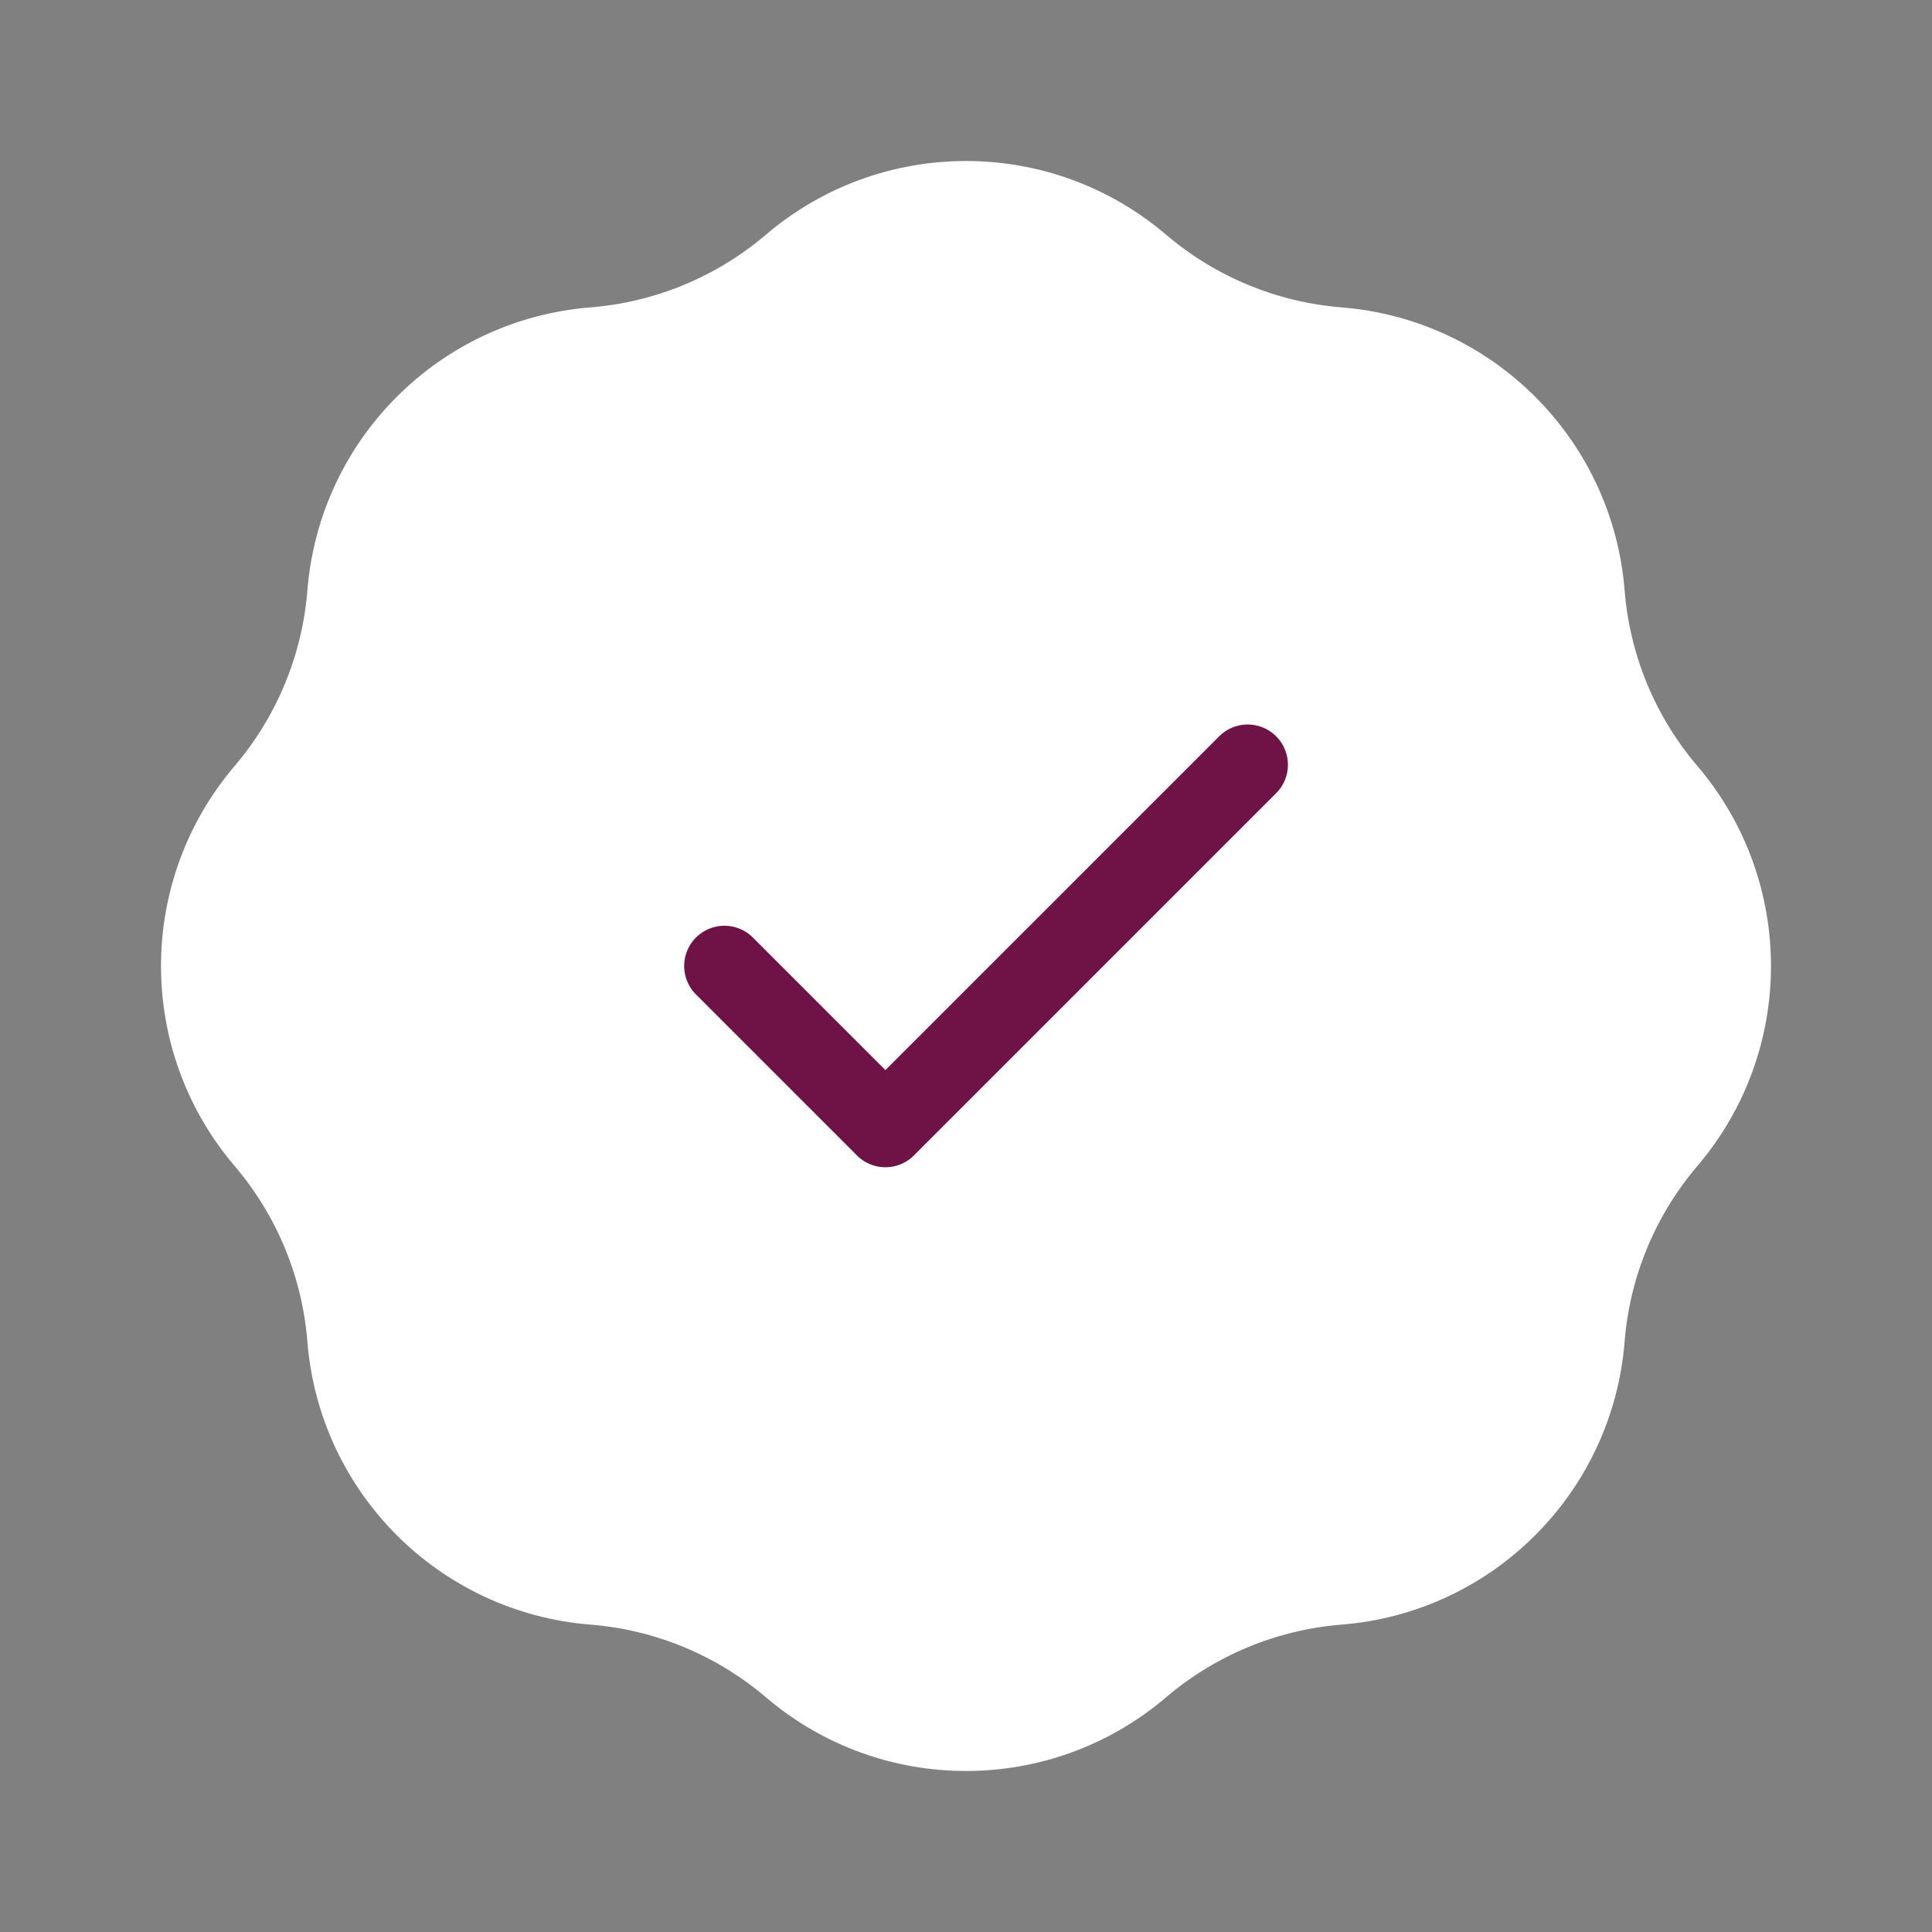 <?xml version="1.0" encoding="UTF-8"?>
<svg xmlns="http://www.w3.org/2000/svg" width="48" height="48" viewBox="0 0 48 48" fill="none">
  <rect x="0" y="0" width="48" height="48" fill="#808080" stroke="none"/>
  <path d="M14.668 7.637C16.275 7.509 17.801 6.877 19.029 5.831C21.893 3.39 26.107 3.39 28.971 5.831C30.199 6.877 31.725 7.509 33.332 7.637C37.084 7.937 40.063 10.916 40.363 14.668C40.491 16.275 41.123 17.801 42.169 19.029C44.61 21.893 44.61 26.107 42.169 28.971C41.123 30.199 40.491 31.725 40.363 33.332C40.063 37.084 37.084 40.063 33.332 40.363C31.725 40.491 30.199 41.123 28.971 42.169C26.107 44.61 21.893 44.61 19.029 42.169C17.801 41.123 16.275 40.491 14.668 40.363C10.916 40.063 7.937 37.084 7.637 33.332C7.509 31.725 6.877 30.199 5.831 28.971C3.39 26.107 3.39 21.893 5.831 19.029C6.877 17.801 7.509 16.275 7.637 14.668C7.937 10.916 10.916 7.937 14.668 7.637Z" fill="white"></path>
  <path d="M17.998 24L21.998 28L30.998 19" stroke="#6F1347" stroke-width="2" stroke-linecap="round" stroke-linejoin="round"></path>
</svg>
